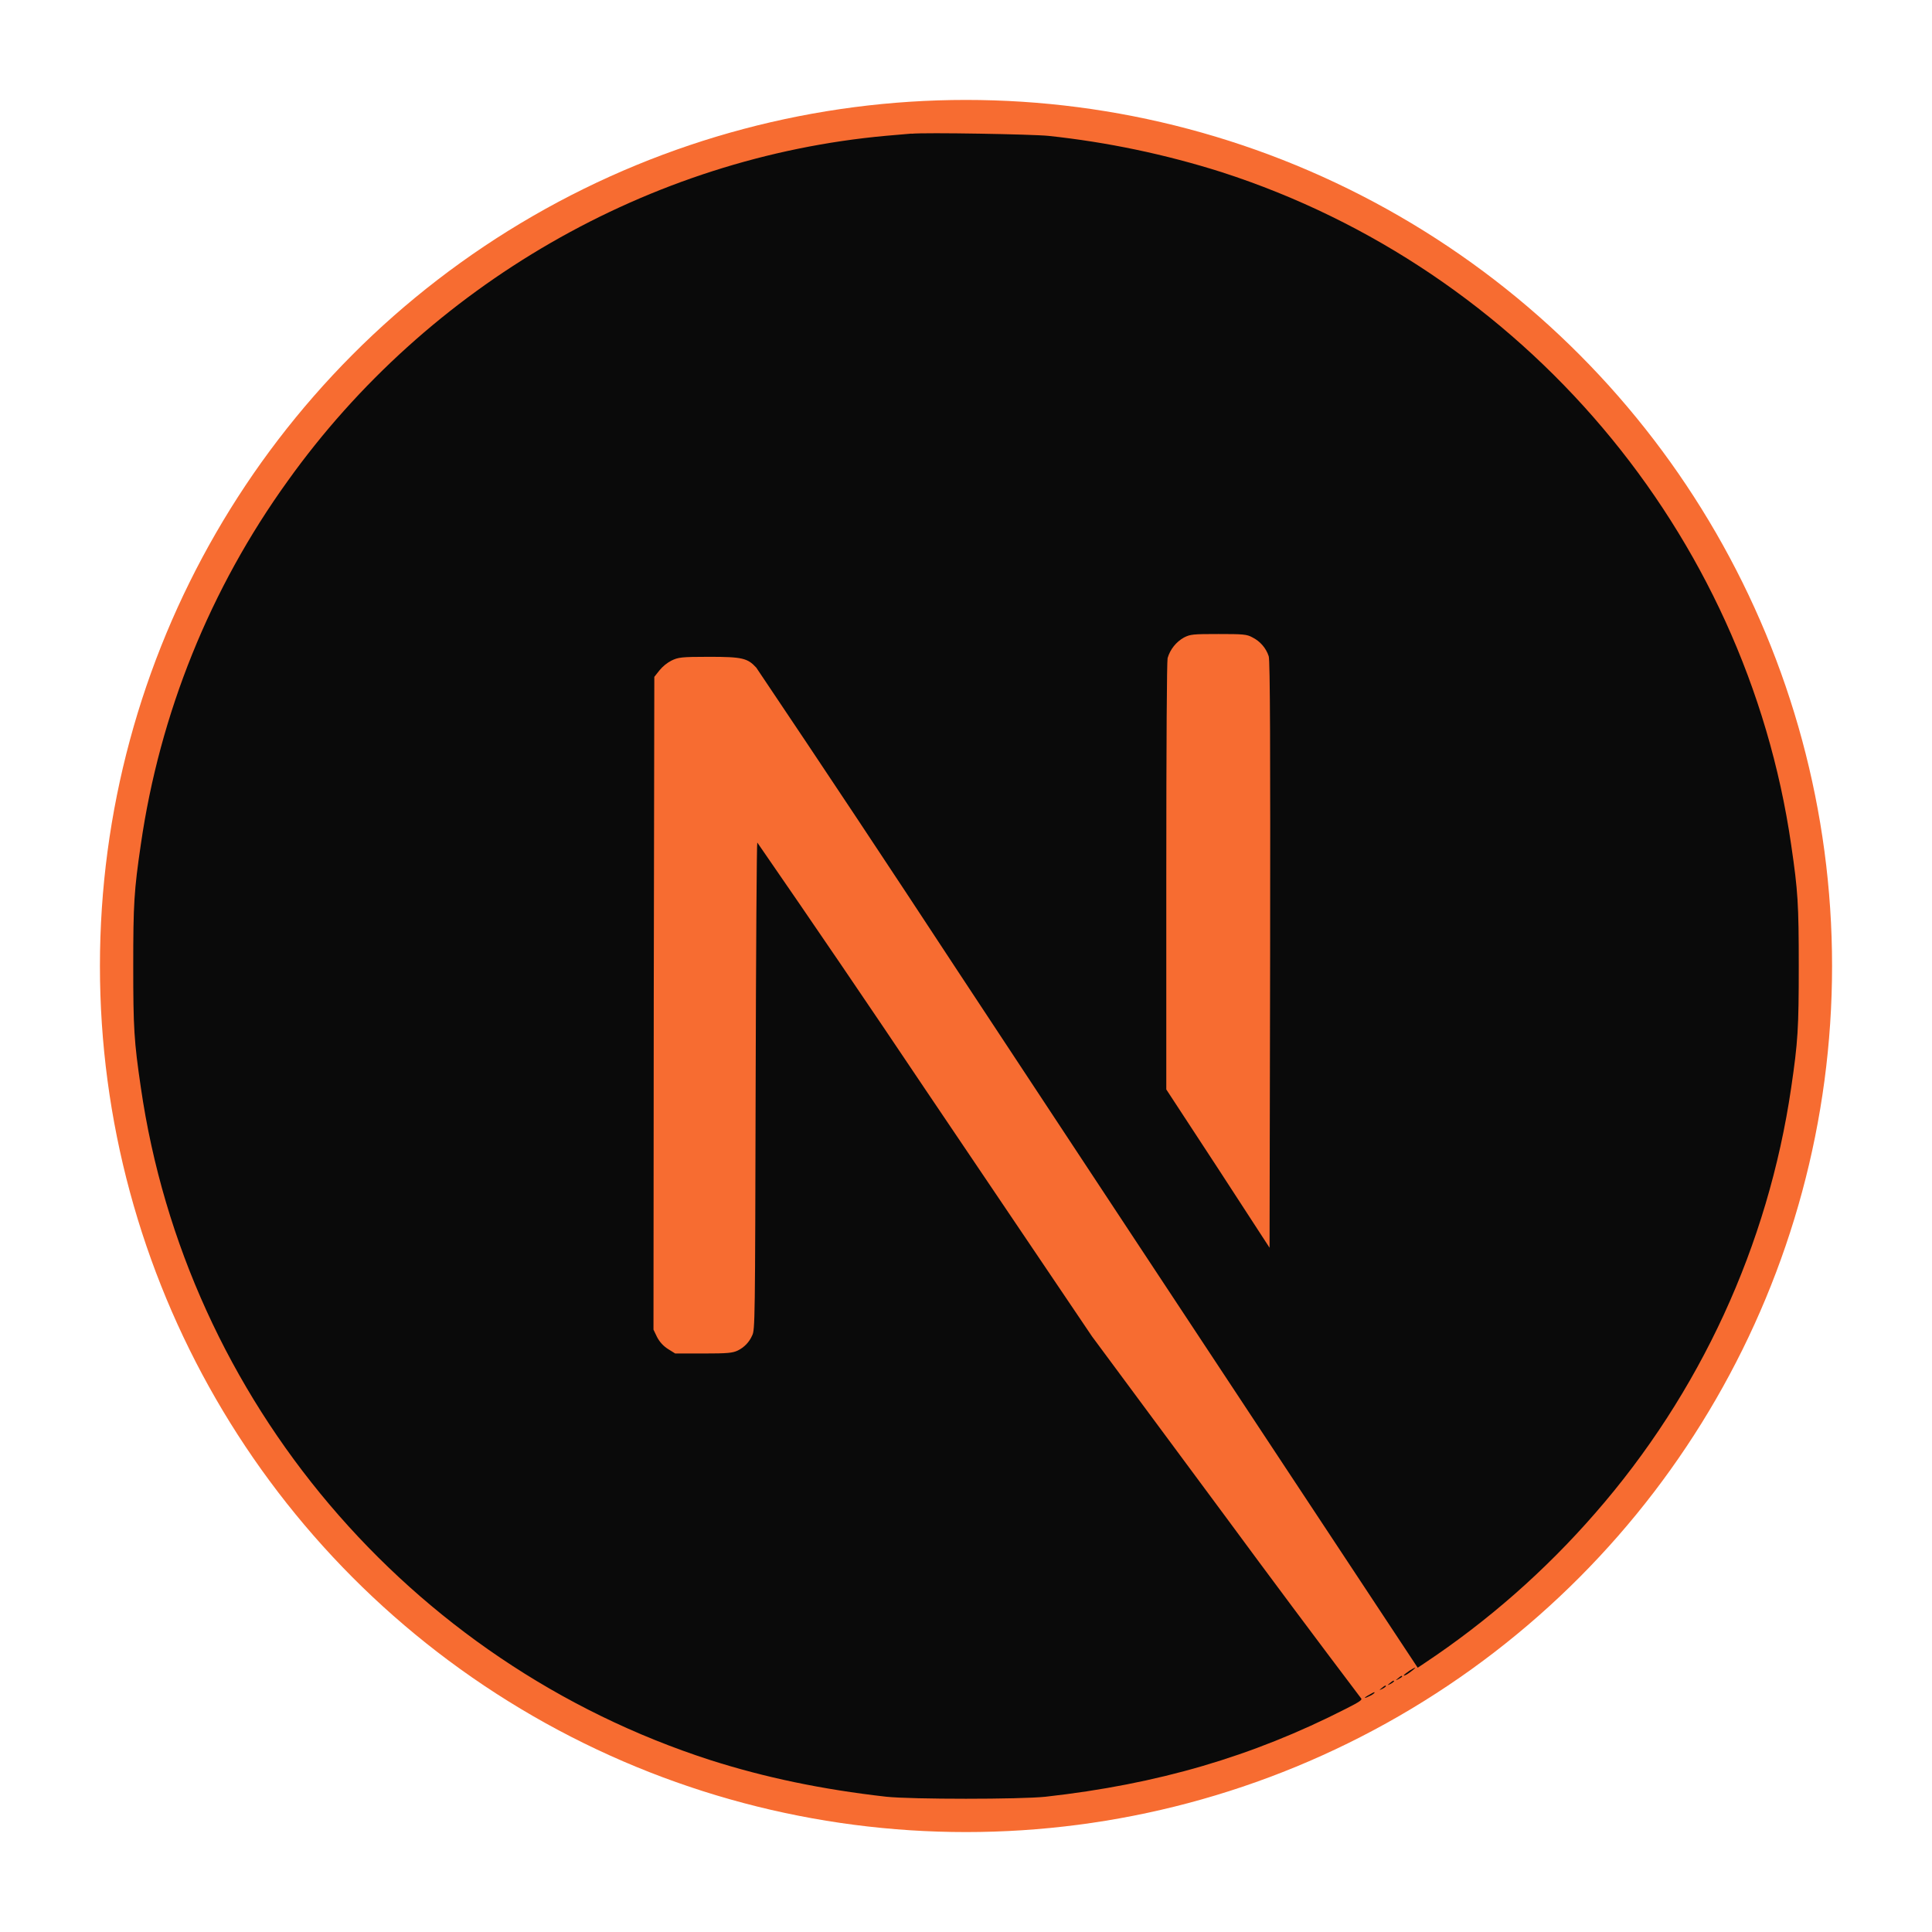 <svg width="58" height="58" viewBox="0 0 58 58" fill="none" xmlns="http://www.w3.org/2000/svg">
<circle cx="29" cy="29" r="25.5" fill="#f76c31" stroke="#f76c31"/>
<path d="M41.107 50.878C40.921 50.977 40.936 51.008 41.114 50.917C41.169 50.895 41.22 50.862 41.263 50.822C41.263 50.789 41.263 50.789 41.107 50.878ZM41.482 50.675C41.393 50.748 41.393 50.748 41.499 50.7C41.538 50.681 41.574 50.657 41.605 50.627C41.605 50.584 41.58 50.594 41.482 50.675ZM41.725 50.528C41.636 50.602 41.636 50.602 41.743 50.553C41.782 50.534 41.818 50.509 41.849 50.478C41.849 50.439 41.824 50.447 41.725 50.528ZM41.972 50.383C41.883 50.456 41.883 50.456 41.986 50.406C42.044 50.375 42.093 50.342 42.093 50.333C42.093 50.294 42.068 50.301 41.972 50.383ZM42.305 50.162C42.135 50.276 42.075 50.35 42.232 50.269C42.336 50.205 42.514 50.064 42.483 50.064C42.416 50.089 42.36 50.131 42.303 50.162H42.305ZM27.363 4.011C27.249 4.019 26.907 4.051 26.607 4.076C19.501 4.719 12.853 8.544 8.639 14.437C6.31 17.668 4.796 21.415 4.227 25.357C4.025 26.732 4 27.139 4 29.003C4 30.865 4.025 31.265 4.227 32.64C5.587 42.033 12.268 49.917 21.325 52.839C22.954 53.359 24.662 53.719 26.607 53.939C27.363 54.02 30.634 54.02 31.39 53.939C34.752 53.564 37.591 52.734 40.4 51.301C40.832 51.083 40.913 51.025 40.855 50.977C39.485 49.165 38.126 47.344 36.779 45.515L32.783 40.12L27.779 32.706C26.114 30.223 24.433 27.752 22.734 25.293C22.717 25.293 22.695 28.588 22.685 32.607C22.668 39.647 22.668 39.932 22.579 40.095C22.494 40.291 22.341 40.45 22.148 40.544C21.993 40.617 21.854 40.633 21.115 40.633H20.27L20.049 40.495C19.912 40.407 19.799 40.283 19.724 40.137L19.618 39.917L19.626 30.118L19.643 20.32L19.798 20.124C19.897 20.004 20.018 19.905 20.156 19.832C20.36 19.734 20.442 19.718 21.287 19.718C22.279 19.718 22.443 19.757 22.704 20.043C24.731 23.058 26.741 26.086 28.734 29.125C31.982 34.05 36.416 40.77 38.596 44.067L42.56 50.066L42.755 49.936C44.66 48.67 46.386 47.154 47.888 45.428C51.037 41.823 53.08 37.387 53.773 32.651C53.975 31.276 54 30.868 54 29.006C54 27.142 53.975 26.743 53.773 25.368C52.413 15.976 45.731 8.091 36.675 5.168C34.983 4.632 33.241 4.267 31.476 4.079C31.002 4.03 27.771 3.972 27.365 4.015L27.363 4.011ZM37.593 19.132C37.709 19.189 37.813 19.269 37.898 19.367C37.983 19.464 38.047 19.578 38.088 19.701C38.13 19.832 38.138 22.549 38.13 28.67L38.113 37.458L36.568 35.082L35.013 32.706V26.326C35.013 22.19 35.03 19.871 35.052 19.757C35.129 19.496 35.304 19.274 35.541 19.14C35.735 19.041 35.81 19.034 36.583 19.034C37.307 19.034 37.43 19.041 37.593 19.132Z" fill="#0A0A0A"/>
</svg>
